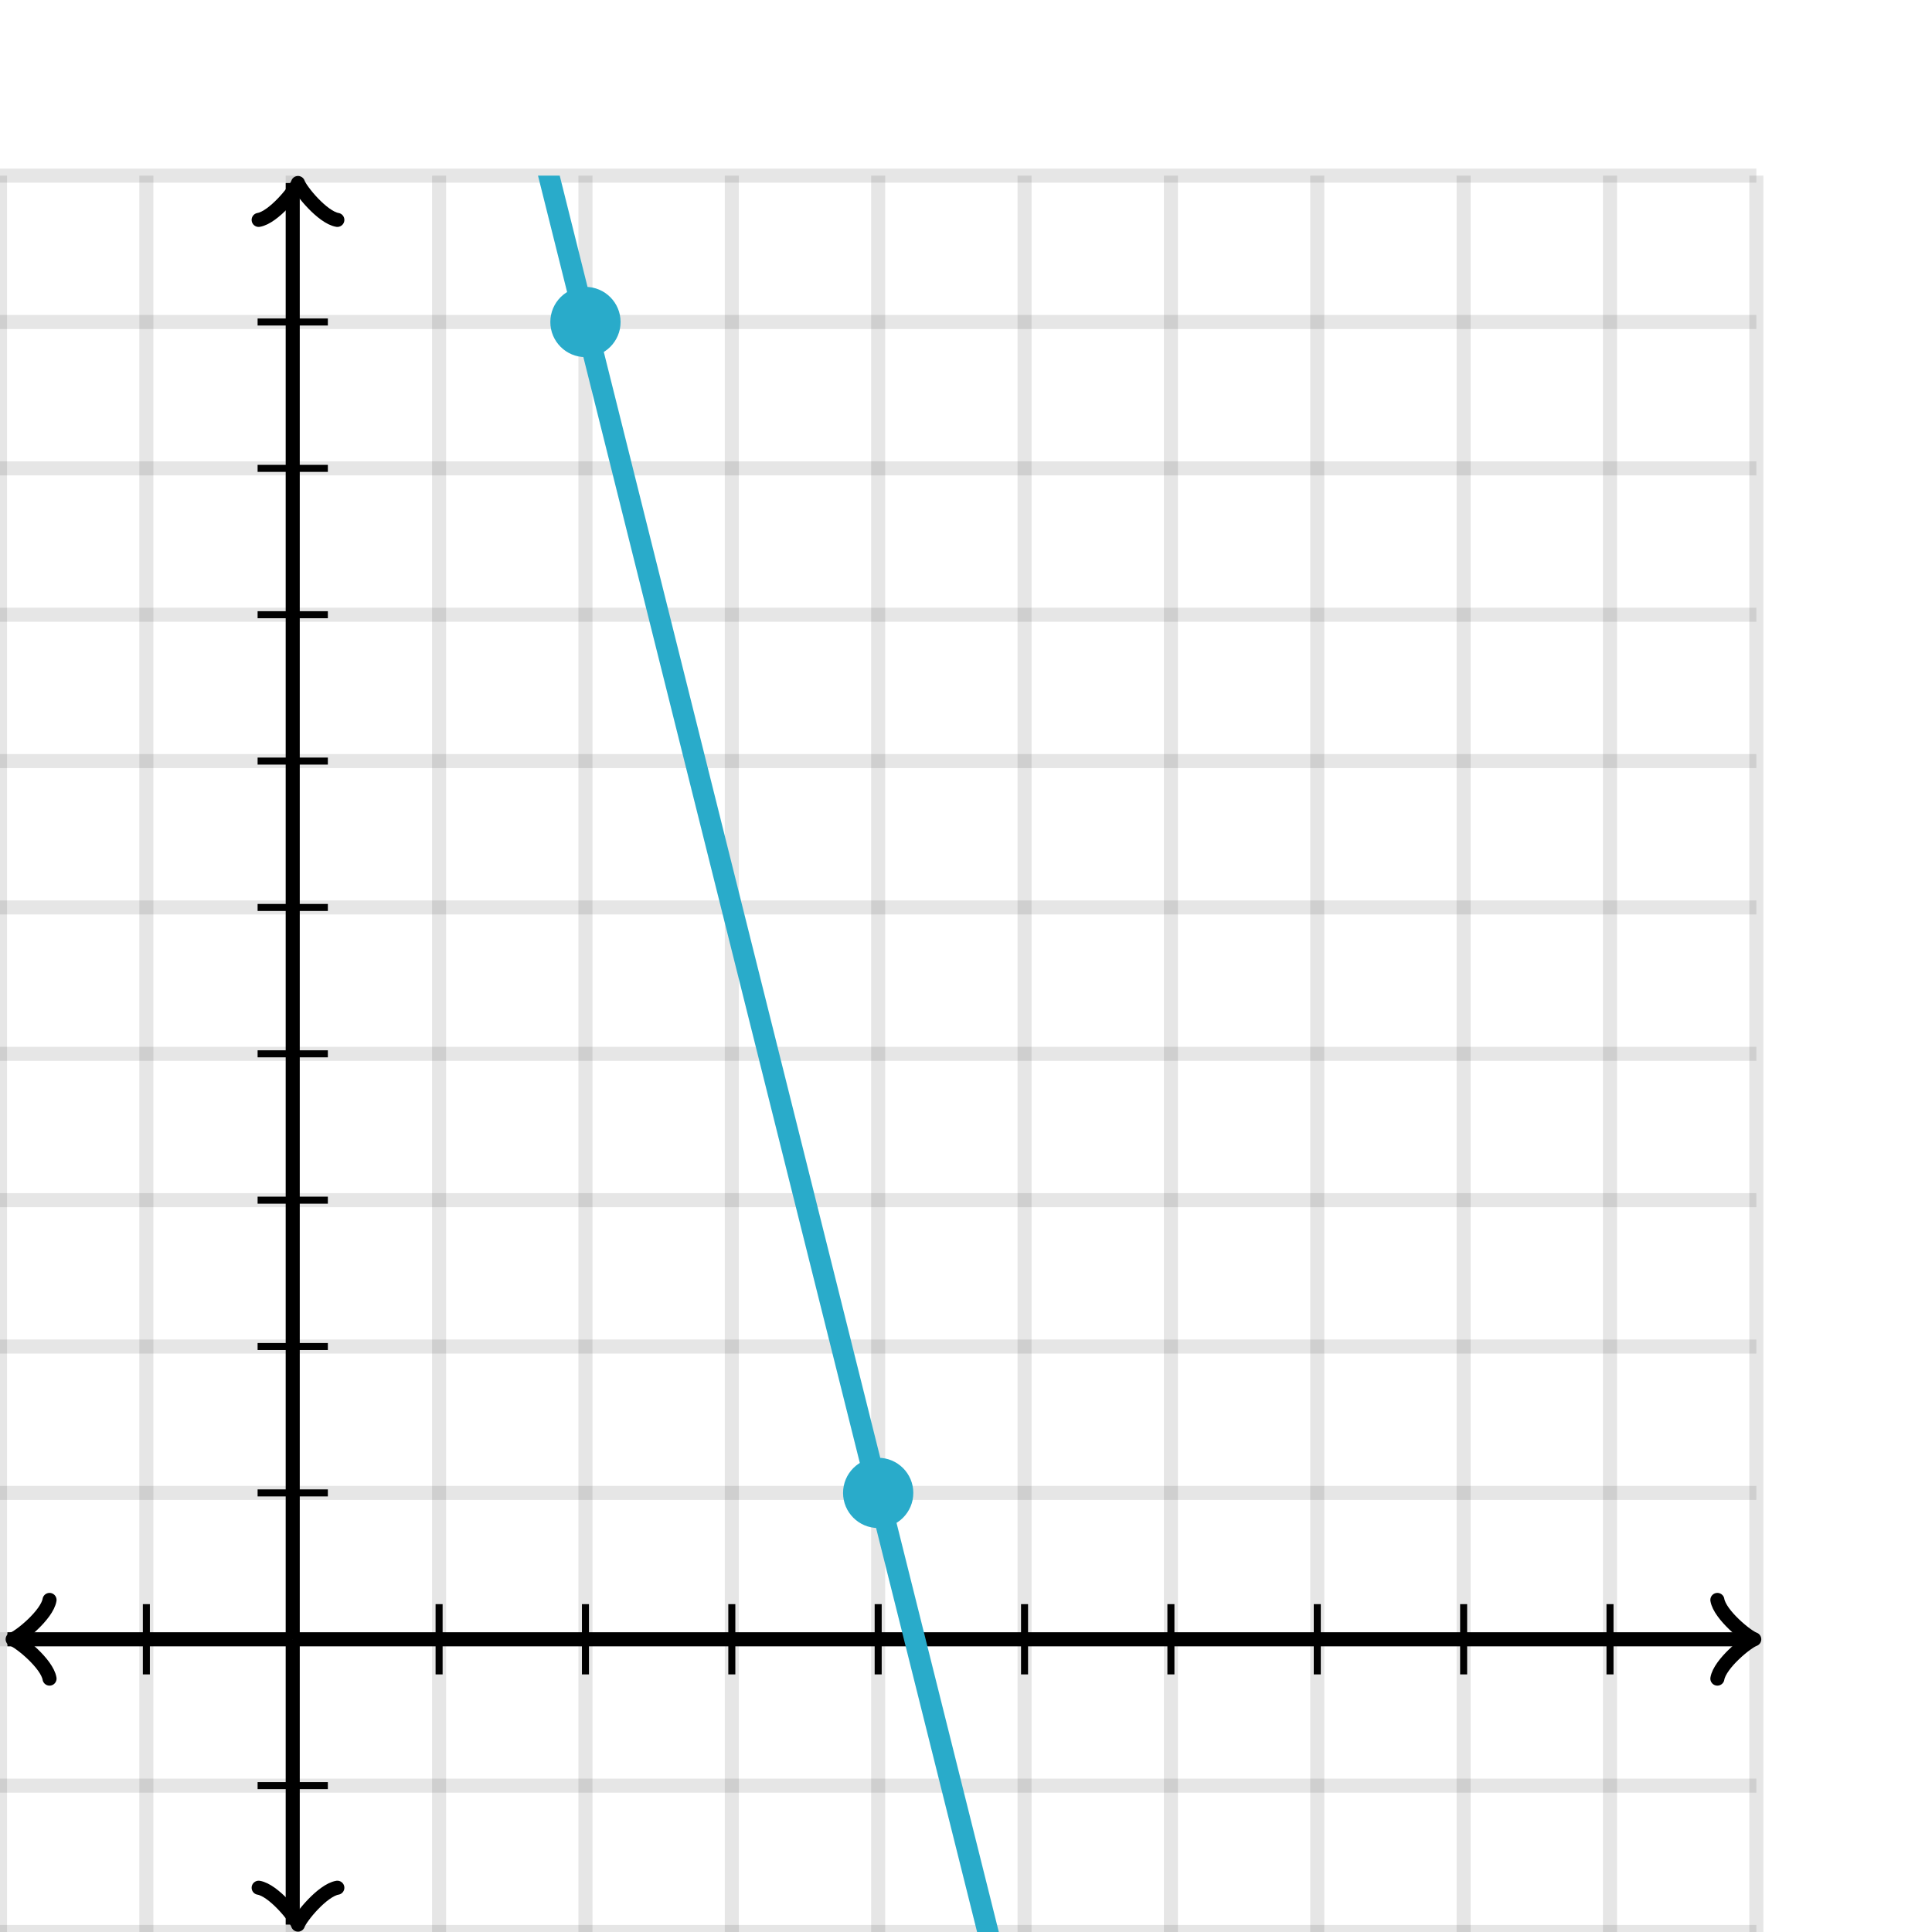 <svg xmlns="http://www.w3.org/2000/svg" version="1.1" width="275" height="275" viewBox="0 0 275 275"><defs><clipPath id="clip-1"><rect x="0" y="25" width="250" height="250"/></clipPath></defs><path fill="none" stroke="#000000" d="M 0,275 L 0,25" style="stroke-width: 2px;opacity: 0.1" stroke-width="2" opacity="0.1"/><path fill="none" stroke="#000000" d="M 20.833,275 L 20.833,25" style="stroke-width: 2px;opacity: 0.1" stroke-width="2" opacity="0.1"/><path fill="none" stroke="#000000" d="M 41.667,275 L 41.667,25" style="stroke-width: 2px;opacity: 0.1" stroke-width="2" opacity="0.1"/><path fill="none" stroke="#000000" d="M 62.5,275 L 62.5,25" style="stroke-width: 2px;opacity: 0.1" stroke-width="2" opacity="0.1"/><path fill="none" stroke="#000000" d="M 83.333,275 L 83.333,25" style="stroke-width: 2px;opacity: 0.1" stroke-width="2" opacity="0.1"/><path fill="none" stroke="#000000" d="M 104.167,275 L 104.167,25" style="stroke-width: 2px;opacity: 0.1" stroke-width="2" opacity="0.1"/><path fill="none" stroke="#000000" d="M 125,275 L 125,25" style="stroke-width: 2px;opacity: 0.1" stroke-width="2" opacity="0.1"/><path fill="none" stroke="#000000" d="M 145.833,275 L 145.833,25" style="stroke-width: 2px;opacity: 0.1" stroke-width="2" opacity="0.1"/><path fill="none" stroke="#000000" d="M 166.667,275 L 166.667,25" style="stroke-width: 2px;opacity: 0.1" stroke-width="2" opacity="0.1"/><path fill="none" stroke="#000000" d="M 187.5,275 L 187.5,25" style="stroke-width: 2px;opacity: 0.1" stroke-width="2" opacity="0.1"/><path fill="none" stroke="#000000" d="M 208.333,275 L 208.333,25" style="stroke-width: 2px;opacity: 0.1" stroke-width="2" opacity="0.1"/><path fill="none" stroke="#000000" d="M 229.167,275 L 229.167,25" style="stroke-width: 2px;opacity: 0.1" stroke-width="2" opacity="0.1"/><path fill="none" stroke="#000000" d="M 250,275 L 250,25" style="stroke-width: 2px;opacity: 0.1" stroke-width="2" opacity="0.1"/><path fill="none" stroke="#000000" d="M 0,275 L 250,275" style="stroke-width: 2px;opacity: 0.1" stroke-width="2" opacity="0.1"/><path fill="none" stroke="#000000" d="M 0,254.167 L 250,254.167" style="stroke-width: 2px;opacity: 0.1" stroke-width="2" opacity="0.1"/><path fill="none" stroke="#000000" d="M 0,233.333 L 250,233.333" style="stroke-width: 2px;opacity: 0.1" stroke-width="2" opacity="0.1"/><path fill="none" stroke="#000000" d="M 0,212.5 L 250,212.5" style="stroke-width: 2px;opacity: 0.1" stroke-width="2" opacity="0.1"/><path fill="none" stroke="#000000" d="M 0,191.667 L 250,191.667" style="stroke-width: 2px;opacity: 0.1" stroke-width="2" opacity="0.1"/><path fill="none" stroke="#000000" d="M 0,170.833 L 250,170.833" style="stroke-width: 2px;opacity: 0.1" stroke-width="2" opacity="0.1"/><path fill="none" stroke="#000000" d="M 0,150 L 250,150" style="stroke-width: 2px;opacity: 0.1" stroke-width="2" opacity="0.1"/><path fill="none" stroke="#000000" d="M 0,129.167 L 250,129.167" style="stroke-width: 2px;opacity: 0.1" stroke-width="2" opacity="0.1"/><path fill="none" stroke="#000000" d="M 0,108.333 L 250,108.333" style="stroke-width: 2px;opacity: 0.1" stroke-width="2" opacity="0.1"/><path fill="none" stroke="#000000" d="M 0,87.5 L 250,87.5" style="stroke-width: 2px;opacity: 0.1" stroke-width="2" opacity="0.1"/><path fill="none" stroke="#000000" d="M 0,66.667 L 250,66.667" style="stroke-width: 2px;opacity: 0.1" stroke-width="2" opacity="0.1"/><path fill="none" stroke="#000000" d="M 0,45.833 L 250,45.833" style="stroke-width: 2px;opacity: 0.1" stroke-width="2" opacity="0.1"/><path fill="none" stroke="#000000" d="M 0,25 L 250,25" style="stroke-width: 2px;opacity: 0.1" stroke-width="2" opacity="0.1"/><path fill="none" stroke="#000000" d="M -3.45,238.933 C -3.1,236.833 0.75,233.683 1.8,233.333 C 0.75,232.983 -3.1,229.833 -3.45,227.733" transform="rotate(180 1.8 233.333)" style="stroke-width: 2px;opacity: 1;stroke-linejoin: round;stroke-linecap: round" stroke-width="2" opacity="1" stroke-linejoin="round" stroke-linecap="round"/><path fill="none" stroke="#000000" d="M 41.667,233.333 S 41.667,233.333 1.05,233.333" style="stroke-width: 2px;opacity: 1" stroke-width="2" opacity="1"/><path fill="none" stroke="#000000" d="M 244.45,238.933 C 244.8,236.833 248.65,233.683 249.7,233.333 C 248.65,232.983 244.8,229.833 244.45,227.733" transform="" style="stroke-width: 2px;opacity: 1;stroke-linejoin: round;stroke-linecap: round" stroke-width="2" opacity="1" stroke-linejoin="round" stroke-linecap="round"/><path fill="none" stroke="#000000" d="M 41.667,233.333 S 41.667,233.333 248.95,233.333" style="stroke-width: 2px;opacity: 1" stroke-width="2" opacity="1"/><path fill="none" stroke="#000000" d="M 37.167,279.55 C 37.517,277.45 41.367,274.3 42.417,273.95 C 41.367,273.6 37.517,270.45 37.167,268.35" transform="rotate(90 42.417 273.95)" style="stroke-width: 2px;opacity: 1;stroke-linejoin: round;stroke-linecap: round" stroke-width="2" opacity="1" stroke-linejoin="round" stroke-linecap="round"/><path fill="none" stroke="#000000" d="M 41.667,233.333 S 41.667,233.333 41.667,273.95" style="stroke-width: 2px;opacity: 1" stroke-width="2" opacity="1"/><path fill="none" stroke="#000000" d="M 37.167,31.65 C 37.517,29.55 41.367,26.4 42.417,26.05 C 41.367,25.7 37.517,22.55 37.167,20.45" transform="rotate(-90 42.417 26.05)" style="stroke-width: 2px;opacity: 1;stroke-linejoin: round;stroke-linecap: round" stroke-width="2" opacity="1" stroke-linejoin="round" stroke-linecap="round"/><path fill="none" stroke="#000000" d="M 41.667,233.333 S 41.667,233.333 41.667,26.05" style="stroke-width: 2px;opacity: 1" stroke-width="2" opacity="1"/><path fill="none" stroke="#000000" d="M 62.5,238.333 L 62.5,228.333" style="stroke-width: 1px;opacity: 1" stroke-width="1" opacity="1"/><path fill="none" stroke="#000000" d="M 83.333,238.333 L 83.333,228.333" style="stroke-width: 1px;opacity: 1" stroke-width="1" opacity="1"/><path fill="none" stroke="#000000" d="M 104.167,238.333 L 104.167,228.333" style="stroke-width: 1px;opacity: 1" stroke-width="1" opacity="1"/><path fill="none" stroke="#000000" d="M 125,238.333 L 125,228.333" style="stroke-width: 1px;opacity: 1" stroke-width="1" opacity="1"/><path fill="none" stroke="#000000" d="M 145.833,238.333 L 145.833,228.333" style="stroke-width: 1px;opacity: 1" stroke-width="1" opacity="1"/><path fill="none" stroke="#000000" d="M 166.667,238.333 L 166.667,228.333" style="stroke-width: 1px;opacity: 1" stroke-width="1" opacity="1"/><path fill="none" stroke="#000000" d="M 187.5,238.333 L 187.5,228.333" style="stroke-width: 1px;opacity: 1" stroke-width="1" opacity="1"/><path fill="none" stroke="#000000" d="M 208.333,238.333 L 208.333,228.333" style="stroke-width: 1px;opacity: 1" stroke-width="1" opacity="1"/><path fill="none" stroke="#000000" d="M 229.167,238.333 L 229.167,228.333" style="stroke-width: 1px;opacity: 1" stroke-width="1" opacity="1"/><path fill="none" stroke="#000000" d="M 20.833,238.333 L 20.833,228.333" style="stroke-width: 1px;opacity: 1" stroke-width="1" opacity="1"/><path fill="none" stroke="#000000" d="M 36.667,212.5 L 46.667,212.5" style="stroke-width: 1px;opacity: 1" stroke-width="1" opacity="1"/><path fill="none" stroke="#000000" d="M 36.667,191.667 L 46.667,191.667" style="stroke-width: 1px;opacity: 1" stroke-width="1" opacity="1"/><path fill="none" stroke="#000000" d="M 36.667,170.833 L 46.667,170.833" style="stroke-width: 1px;opacity: 1" stroke-width="1" opacity="1"/><path fill="none" stroke="#000000" d="M 36.667,150 L 46.667,150" style="stroke-width: 1px;opacity: 1" stroke-width="1" opacity="1"/><path fill="none" stroke="#000000" d="M 36.667,129.167 L 46.667,129.167" style="stroke-width: 1px;opacity: 1" stroke-width="1" opacity="1"/><path fill="none" stroke="#000000" d="M 36.667,108.333 L 46.667,108.333" style="stroke-width: 1px;opacity: 1" stroke-width="1" opacity="1"/><path fill="none" stroke="#000000" d="M 36.667,87.5 L 46.667,87.5" style="stroke-width: 1px;opacity: 1" stroke-width="1" opacity="1"/><path fill="none" stroke="#000000" d="M 36.667,66.667 L 46.667,66.667" style="stroke-width: 1px;opacity: 1" stroke-width="1" opacity="1"/><path fill="none" stroke="#000000" d="M 36.667,45.833 L 46.667,45.833" style="stroke-width: 1px;opacity: 1" stroke-width="1" opacity="1"/><path fill="none" stroke="#000000" d="M 36.667,254.167 L 46.667,254.167" style="stroke-width: 1px;opacity: 1" stroke-width="1" opacity="1"/><path fill="none" stroke="#29abca" d="M 0,-287.5 L 0.5,-285.5 L 1,-283.5 L 1.5,-281.5 L 2,-279.5 L 2.5,-277.5 L 3,-275.5 L 3.5,-273.5 L 4,-271.5 L 4.5,-269.5 L 5,-267.5 L 5.5,-265.5 L 6,-263.5 L 6.5,-261.5 L 7,-259.5 L 7.5,-257.5 L 8,-255.5 L 8.5,-253.5 L 9,-251.5 L 9.5,-249.5 L 10,-247.5 L 10.5,-245.5 L 11,-243.5 L 11.5,-241.5 L 12,-239.5 L 12.5,-237.5 L 13,-235.5 L 13.5,-233.5 L 14,-231.5 L 14.5,-229.5 L 15,-227.5 L 15.5,-225.5 L 16,-223.5 L 16.5,-221.5 L 17,-219.5 L 17.5,-217.5 L 18,-215.5 L 18.5,-213.5 L 19,-211.5 L 19.5,-209.5 L 20,-207.5 L 20.5,-205.5 L 21,-203.5 L 21.5,-201.5 L 22,-199.5 L 22.5,-197.5 L 23,-195.5 L 23.5,-193.5 L 24,-191.5 L 24.5,-189.5 L 25,-187.5 L 25.5,-185.5 L 26,-183.5 L 26.5,-181.5 L 27,-179.5 L 27.5,-177.5 L 28,-175.5 L 28.5,-173.5 L 29,-171.5 L 29.5,-169.5 L 30,-167.5 L 30.5,-165.5 L 31,-163.5 L 31.5,-161.5 L 32,-159.5 L 32.5,-157.5 L 33,-155.5 L 33.5,-153.5 L 34,-151.5 L 34.5,-149.5 L 35,-147.5 L 35.5,-145.5 L 36,-143.5 L 36.5,-141.5 L 37,-139.5 L 37.5,-137.5 L 38,-135.5 L 38.5,-133.5 L 39,-131.5 L 39.5,-129.5 L 40,-127.5 L 40.5,-125.5 L 41,-123.5 L 41.5,-121.5 L 42,-119.5 L 42.5,-117.5 L 43,-115.5 L 43.5,-113.5 L 44,-111.5 L 44.5,-109.5 L 45,-107.5 L 45.5,-105.5 L 46,-103.5 L 46.5,-101.5 L 47,-99.5 L 47.5,-97.5 L 48,-95.5 L 48.5,-93.5 L 49,-91.5 L 49.5,-89.5 L 50,-87.5 L 50.5,-85.5 L 51,-83.5 L 51.5,-81.5 L 52,-79.5 L 52.5,-77.5 L 53,-75.5 L 53.5,-73.5 L 54,-71.5 L 54.5,-69.5 L 55,-67.5 L 55.5,-65.5 L 56,-63.5 L 56.5,-61.5 L 57,-59.5 L 57.5,-57.5 L 58,-55.5 L 58.5,-53.5 L 59,-51.5 L 59.5,-49.5 L 60,-47.5 L 60.5,-45.5 L 61,-43.5 L 61.5,-41.5 L 62,-39.5 L 62.5,-37.5 L 63,-35.5 L 63.5,-33.5 L 64,-31.5 L 64.5,-29.5 L 65,-27.5 L 65.5,-25.5 L 66,-23.5 L 66.5,-21.5 L 67,-19.5 L 67.5,-17.5 L 68,-15.5 L 68.5,-13.5 L 69,-11.5 L 69.5,-9.5 L 70,-7.5 L 70.5,-5.5 L 71,-3.5 L 71.5,-1.5 L 72,0.5 L 72.5,2.5 L 73,4.5 L 73.5,6.5 L 74,8.5 L 74.5,10.5 L 75,12.5 L 75.5,14.5 L 76,16.5 L 76.5,18.5 L 77,20.5 L 77.5,22.5 L 78,24.5 L 78.5,26.5 L 79,28.5 L 79.5,30.5 L 80,32.5 L 80.5,34.5 L 81,36.5 L 81.5,38.5 L 82,40.5 L 82.5,42.5 L 83,44.5 L 83.5,46.5 L 84,48.5 L 84.5,50.5 L 85,52.5 L 85.5,54.5 L 86,56.5 L 86.5,58.5 L 87,60.5 L 87.5,62.5 L 88,64.5 L 88.5,66.5 L 89,68.5 L 89.5,70.5 L 90,72.5 L 90.5,74.5 L 91,76.5 L 91.5,78.5 L 92,80.5 L 92.5,82.5 L 93,84.5 L 93.5,86.5 L 94,88.5 L 94.5,90.5 L 95,92.5 L 95.5,94.5 L 96,96.5 L 96.5,98.5 L 97,100.5 L 97.5,102.5 L 98,104.5 L 98.5,106.5 L 99,108.5 L 99.5,110.5 L 100,112.5 L 100.5,114.5 L 101,116.5 L 101.5,118.5 L 102,120.5 L 102.5,122.5 L 103,124.5 L 103.5,126.5 L 104,128.5 L 104.5,130.5 L 105,132.5 L 105.5,134.5 L 106,136.5 L 106.5,138.5 L 107,140.5 L 107.5,142.5 L 108,144.5 L 108.5,146.5 L 109,148.5 L 109.5,150.5 L 110,152.5 L 110.5,154.5 L 111,156.5 L 111.5,158.5 L 112,160.5 L 112.5,162.5 L 113,164.5 L 113.5,166.5 L 114,168.5 L 114.5,170.5 L 115,172.5 L 115.5,174.5 L 116,176.5 L 116.5,178.5 L 117,180.5 L 117.5,182.5 L 118,184.5 L 118.5,186.5 L 119,188.5 L 119.5,190.5 L 120,192.5 L 120.5,194.5 L 121,196.5 L 121.5,198.5 L 122,200.5 L 122.5,202.5 L 123,204.5 L 123.5,206.5 L 124,208.5 L 124.5,210.5 L 125,212.5 L 125.5,214.5 L 126,216.5 L 126.5,218.5 L 127,220.5 L 127.5,222.5 L 128,224.5 L 128.5,226.5 L 129,228.5 L 129.5,230.5 L 130,232.5 L 130.5,234.5 L 131,236.5 L 131.5,238.5 L 132,240.5 L 132.5,242.5 L 133,244.5 L 133.5,246.5 L 134,248.5 L 134.5,250.5 L 135,252.5 L 135.5,254.5 L 136,256.5 L 136.5,258.5 L 137,260.5 L 137.5,262.5 L 138,264.5 L 138.5,266.5 L 139,268.5 L 139.5,270.5 L 140,272.5 L 140.5,274.5 L 141,276.5 L 141.5,278.5 L 142,280.5 L 142.5,282.5 L 143,284.5 L 143.5,286.5 L 144,288.5 L 144.5,290.5 L 145,292.5 L 145.5,294.5 L 146,296.5 L 146.5,298.5 L 147,300.5 L 147.5,302.5 L 148,304.5 L 148.5,306.5 L 149,308.5 L 149.5,310.5 L 150,312.5 L 150.5,314.5 L 151,316.5 L 151.5,318.5 L 152,320.5 L 152.5,322.5 L 153,324.5 L 153.5,326.5 L 154,328.5 L 154.5,330.5 L 155,332.5 L 155.5,334.5 L 156,336.5 L 156.5,338.5 L 157,340.5 L 157.5,342.5 L 158,344.5 L 158.5,346.5 L 159,348.5 L 159.5,350.5 L 160,352.5 L 160.5,354.5 L 161,356.5 L 161.5,358.5 L 162,360.5 L 162.5,362.5 L 163,364.5 L 163.5,366.5 L 164,368.5 L 164.5,370.5 L 165,372.5 L 165.5,374.5 L 166,376.5 L 166.5,378.5 L 167,380.5 L 167.5,382.5 L 168,384.5 L 168.5,386.5 L 169,388.5 L 169.5,390.5 L 170,392.5 L 170.5,394.5 L 171,396.5 L 171.5,398.5 L 172,400.5 L 172.5,402.5 L 173,404.5 L 173.5,406.5 L 174,408.5 L 174.5,410.5 L 175,412.5 L 175.5,414.5 L 176,416.5 L 176.5,418.5 L 177,420.5 L 177.5,422.5 L 178,424.5 L 178.5,426.5 L 179,428.5 L 179.5,430.5 L 180,432.5 L 180.5,434.5 L 181,436.5 L 181.5,438.5 L 182,440.5 L 182.5,442.5 L 183,444.5 L 183.5,446.5 L 184,448.5 L 184.5,450.5 L 185,452.5 L 185.5,454.5 L 186,456.5 L 186.5,458.5 L 187,460.5 L 187.5,462.5 L 188,464.5 L 188.5,466.5 L 189,468.5 L 189.5,470.5 L 190,472.5 L 190.5,474.5 L 191,476.5 L 191.5,478.5 L 192,480.5 L 192.5,482.5 L 193,484.5 L 193.5,486.5 L 194,488.5 L 194.5,490.5 L 195,492.5 L 195.5,494.5 L 196,496.5 L 196.5,498.5 L 197,500.5 L 197.5,502.5 L 198,504.5 L 198.5,506.5 L 199,508.5 L 199.5,510.5 L 200,512.5 L 200.5,514.5 L 201,516.5 L 201.5,518.5 L 202,520.5 L 202.5,522.5 L 203,524.5 L 203.5,526.5 L 204,528.5 L 204.5,530.5 L 205,532.5 L 205.5,534.5 L 206,536.5 L 206.5,538.5 L 207,540.5 L 207.5,542.5 L 208,544.5 L 208.5,546.5 L 209,548.5 L 209.5,550.5 L 210,552.5 L 210.5,554.5 L 211,556.5 L 211.5,558.5 L 212,560.5 L 212.5,562.5 L 213,564.5 L 213.5,566.5 L 214,568.5 L 214.5,570.5 L 215,572.5 L 215.5,574.5 L 216,576.5 L 216.5,578.5 L 217,580.5 L 217.5,582.5 L 218,584.5 L 218.5,586.5 L 219,588.5 L 219.5,590.5 L 220,592.5 L 220.5,594.5 L 221,596.5 L 221.5,598.5 L 222,600.5 L 222.5,602.5 L 223,604.5 L 223.5,606.5 L 224,608.5 L 224.5,610.5 L 225,612.5 L 225.5,614.5 L 226,616.5 L 226.5,618.5 L 227,620.5 L 227.5,622.5 L 228,624.5 L 228.5,626.5 L 229,628.5 L 229.5,630.5 L 230,632.5 L 230.5,634.5 L 231,636.5 L 231.5,638.5 L 232,640.5 L 232.5,642.5 L 233,644.5 L 233.5,646.5 L 234,648.5 L 234.5,650.5 L 235,652.5 L 235.5,654.5 L 236,656.5 L 236.5,658.5 L 237,660.5 L 237.5,662.5 L 238,664.5 L 238.5,666.5 L 239,668.5 L 239.5,670.5 L 240,672.5 L 240.5,674.5 L 241,676.5 L 241.5,678.5 L 242,680.5 L 242.5,682.5 L 243,684.5 L 243.5,686.5 L 244,688.5 L 244.5,690.5 L 245,692.5 L 245.5,694.5 L 246,696.5 L 246.5,698.5 L 247,700.5 L 247.5,702.5 L 248,704.5 L 248.5,706.5 L 249,708.5 L 249.5,710.5 L 250,712.5" style="stroke-width: 3px" stroke-width="3" clip-path="url(#clip-1)"/><ellipse cx="83.333" cy="45.833" rx="4" ry="4" fill="#29abca" stroke="#29abca" style="stroke-width: 2px;stroke-opacity: 1;fill-opacity: 1" stroke-width="2" clip-path="url(#clip-1)" stroke-opacity="1" stroke-dasharray="0" fill-opacity="1"/><ellipse cx="125" cy="212.5" rx="4" ry="4" fill="#29abca" stroke="#29abca" style="stroke-width: 2px;stroke-opacity: 1;fill-opacity: 1" stroke-width="2" clip-path="url(#clip-1)" stroke-opacity="1" stroke-dasharray="0" fill-opacity="1"/></svg>